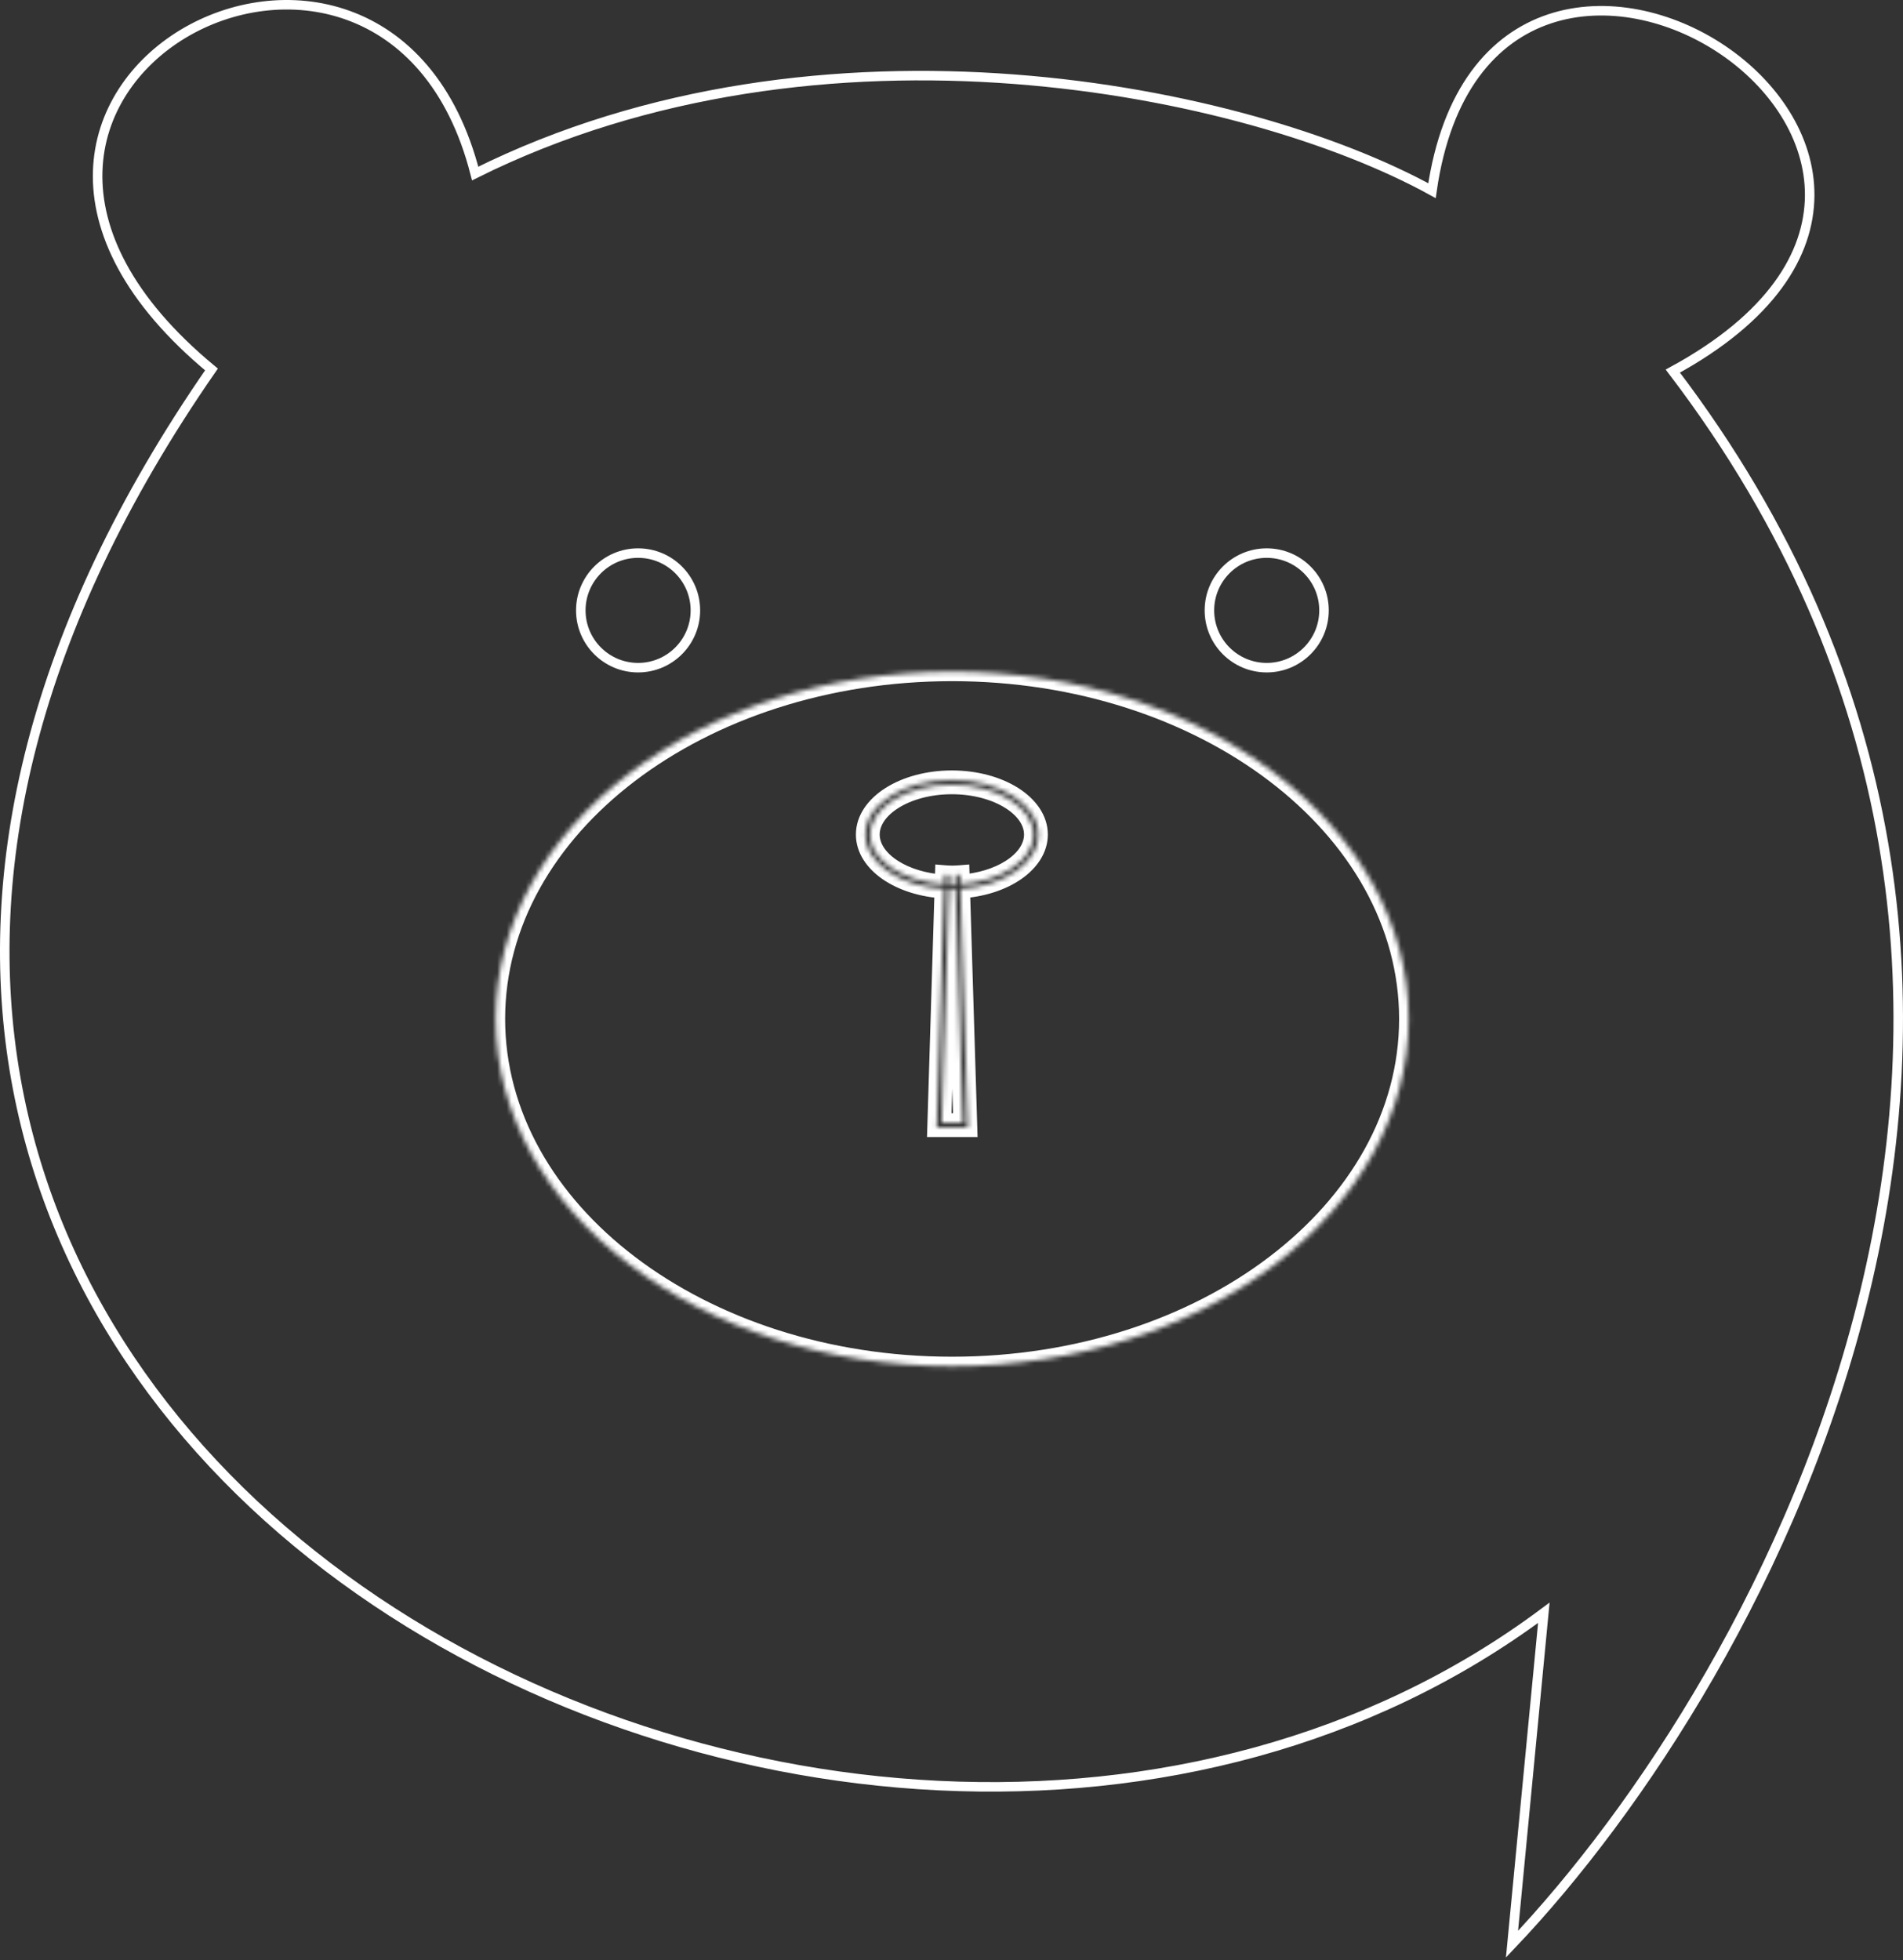 <svg width="400" height="412" viewBox="0 0 400 412" fill="none" xmlns="http://www.w3.org/2000/svg">
<rect x="0" y="0" width="400" height="412" fill="#333333" stroke="none"/>
<circle cx="266.256" cy="128.304" r="12.042" stroke="white" stroke-width="2"/>
<circle cx="134.123" cy="128.304" r="12.042" stroke="white" stroke-width="2"/>
<mask id="path-3-inside-1_1770_1536" fill="white">
<path fill-rule="evenodd" clip-rule="evenodd" d="M296.083 214.186C296.083 254.504 253.123 287.187 200.13 287.187C147.136 287.187 104.176 254.504 104.176 214.186C104.176 173.869 147.136 141.185 200.13 141.185C253.123 141.185 296.083 173.869 296.083 214.186ZM212.391 182.695C215.509 180.726 217.247 178.131 217.247 175.426C217.247 172.721 215.509 170.126 212.391 168.157C209.286 166.195 204.935 164.95 200.077 164.95C195.218 164.95 190.867 166.195 187.762 168.157C184.644 170.126 182.906 172.721 182.906 175.426C182.906 178.131 184.644 180.726 187.762 182.695C190.522 184.438 194.265 185.616 198.474 185.857L198.534 183.88C198.866 183.907 199.199 183.926 199.533 183.937L199.473 185.896C199.674 185.9 199.875 185.902 200.077 185.902C200.338 185.902 200.598 185.898 200.856 185.891L200.797 183.937C201.131 183.926 201.464 183.907 201.796 183.88L201.856 185.846C205.993 185.583 209.67 184.414 212.391 182.695ZM201.886 186.846C211.072 186.272 218.247 181.378 218.247 175.426C218.247 169.088 210.112 163.95 200.077 163.95C190.041 163.95 181.906 169.088 181.906 175.426C181.906 181.416 189.173 186.335 198.444 186.856L196.944 236.005L196.913 237.005H196.913H197.914H202.416H203.416H203.417L203.386 236.005L201.886 186.846ZM200.887 186.891C200.618 186.898 200.348 186.902 200.077 186.902C199.865 186.902 199.653 186.9 199.443 186.895L197.944 236.005H202.386L200.887 186.891Z"/>
</mask>
<path d="M212.391 182.695L213.459 184.386L212.391 182.695ZM212.391 168.157L211.323 169.848L212.391 168.157ZM187.762 168.157L188.83 169.848L187.762 168.157ZM187.762 182.695L186.694 184.386L187.762 182.695ZM198.474 185.857L198.36 187.853L200.411 187.97L200.473 185.918L198.474 185.857ZM198.534 183.88L198.698 181.887L196.6 181.714L196.535 183.819L198.534 183.88ZM199.533 183.937L201.532 183.998L201.593 182.001L199.596 181.938L199.533 183.937ZM199.473 185.896L197.474 185.835L197.413 187.852L199.431 187.895L199.473 185.896ZM200.856 185.891L200.912 187.891L202.917 187.835L202.856 185.83L200.856 185.891ZM200.797 183.937L200.734 181.938L198.737 182.001L198.798 183.998L200.797 183.937ZM201.796 183.88L203.795 183.819L203.73 181.714L201.632 181.887L201.796 183.88ZM201.856 185.846L199.856 185.907L199.92 187.973L201.982 187.842L201.856 185.846ZM201.886 186.846L201.761 184.85L199.828 184.971L199.887 186.907L201.886 186.846ZM198.444 186.856L200.443 186.917L200.502 184.969L198.556 184.86L198.444 186.856ZM196.944 236.005L194.945 235.944V235.944L196.944 236.005ZM196.913 237.005L194.914 236.944L194.851 239.005H196.913V237.005ZM203.417 237.005V239.005H205.479L205.416 236.944L203.417 237.005ZM203.386 236.005L205.385 235.944V235.944L203.386 236.005ZM200.887 186.891L202.886 186.83L202.825 184.836L200.832 184.892L200.887 186.891ZM199.443 186.895L199.486 184.896L197.504 184.853L197.444 186.834L199.443 186.895ZM197.944 236.005L195.945 235.944L195.882 238.005H197.944V236.005ZM202.386 236.005V238.005H204.448L204.385 235.944L202.386 236.005ZM200.13 289.187C227.024 289.187 251.447 280.896 269.19 267.398C286.934 253.898 298.083 235.103 298.083 214.186H294.083C294.083 233.587 283.752 251.293 266.768 264.214C249.783 277.137 226.229 285.187 200.13 285.187V289.187ZM102.176 214.186C102.176 235.103 113.325 253.898 131.069 267.398C148.812 280.896 173.235 289.187 200.13 289.187V285.187C174.031 285.187 150.477 277.137 133.491 264.214C116.507 251.293 106.176 233.587 106.176 214.186H102.176ZM200.13 139.185C173.235 139.185 148.812 147.476 131.069 160.975C113.325 174.475 102.176 193.269 102.176 214.186H106.176C106.176 194.786 116.507 177.08 133.491 164.158C150.477 151.236 174.031 143.185 200.13 143.185V139.185ZM298.083 214.186C298.083 193.269 286.934 174.475 269.19 160.975C251.447 147.476 227.024 139.185 200.13 139.185V143.185C226.229 143.185 249.783 151.236 266.768 164.158C283.752 177.08 294.083 194.786 294.083 214.186H298.083ZM215.247 175.426C215.247 177.205 214.098 179.252 211.323 181.004L213.459 184.386C216.92 182.2 219.247 179.057 219.247 175.426H215.247ZM211.323 169.848C214.098 171.6 215.247 173.647 215.247 175.426H219.247C219.247 171.795 216.92 168.652 213.459 166.466L211.323 169.848ZM200.077 166.95C204.616 166.95 208.584 168.118 211.323 169.848L213.459 166.466C209.988 164.273 205.254 162.95 200.077 162.95V166.95ZM188.83 169.848C191.569 168.118 195.537 166.95 200.077 166.95V162.95C194.9 162.95 190.165 164.273 186.694 166.466L188.83 169.848ZM184.906 175.426C184.906 173.647 186.056 171.6 188.83 169.848L186.694 166.466C183.233 168.652 180.906 171.795 180.906 175.426H184.906ZM188.83 181.004C186.056 179.252 184.906 177.205 184.906 175.426H180.906C180.906 179.057 183.233 182.2 186.694 184.386L188.83 181.004ZM198.588 183.86C194.665 183.635 191.261 182.54 188.83 181.004L186.694 184.386C189.782 186.337 193.865 187.596 198.36 187.853L198.588 183.86ZM196.535 183.819L196.475 185.796L200.473 185.918L200.533 183.941L196.535 183.819ZM199.596 181.938C199.296 181.928 198.996 181.911 198.698 181.887L198.371 185.873C198.736 185.903 199.102 185.924 199.47 185.936L199.596 181.938ZM201.472 185.957L201.532 183.998L197.534 183.876L197.474 185.835L201.472 185.957ZM200.077 183.902C199.889 183.902 199.702 183.9 199.516 183.896L199.431 187.895C199.645 187.9 199.86 187.902 200.077 187.902V183.902ZM200.801 183.892C200.561 183.899 200.32 183.902 200.077 183.902V187.902C200.357 187.902 200.635 187.898 200.912 187.891L200.801 183.892ZM198.798 183.998L198.857 185.952L202.856 185.83L202.796 183.876L198.798 183.998ZM201.632 181.887C201.334 181.911 201.034 181.928 200.734 181.938L200.86 185.936C201.228 185.924 201.594 185.903 201.959 185.873L201.632 181.887ZM203.855 185.785L203.795 183.819L199.797 183.941L199.856 185.907L203.855 185.785ZM211.323 181.004C208.927 182.518 205.584 183.605 201.729 183.85L201.982 187.842C206.402 187.561 210.414 186.31 213.459 184.386L211.323 181.004ZM216.247 175.426C216.247 177.533 214.978 179.703 212.372 181.509C209.779 183.306 206.056 184.582 201.761 184.85L202.011 188.842C206.902 188.537 211.359 187.078 214.651 184.797C217.929 182.525 220.247 179.272 220.247 175.426H216.247ZM200.077 165.95C204.776 165.95 208.935 167.157 211.857 169.002C214.805 170.864 216.247 173.185 216.247 175.426H220.247C220.247 171.329 217.622 167.912 213.993 165.62C210.339 163.312 205.413 161.95 200.077 161.95V165.95ZM183.906 175.426C183.906 173.185 185.349 170.864 188.296 169.002C191.218 167.157 195.378 165.95 200.077 165.95V161.95C194.74 161.95 189.815 163.312 186.16 165.62C182.531 167.912 179.906 171.329 179.906 175.426H183.906ZM198.556 184.86C194.221 184.616 190.455 183.346 187.831 181.543C185.192 179.731 183.906 177.546 183.906 175.426H179.906C179.906 179.296 182.254 182.566 185.566 184.841C188.893 187.125 193.396 188.576 198.331 188.853L198.556 184.86ZM196.445 186.795L194.945 235.944L198.943 236.066L200.443 186.917L196.445 186.795ZM194.945 235.944L194.914 236.944L198.912 237.066L198.943 236.066L194.945 235.944ZM196.913 239.005H196.913V235.005H196.913V239.005ZM196.913 239.005H197.914V235.005H196.913V239.005ZM197.914 239.005H202.416V235.005H197.914V239.005ZM202.416 239.005H203.416V235.005H202.416V239.005ZM203.416 239.005H203.417V235.005H203.416V239.005ZM205.416 236.944L205.385 235.944L201.387 236.066L201.418 237.066L205.416 236.944ZM205.385 235.944L203.885 186.785L199.887 186.907L201.387 236.066L205.385 235.944ZM200.832 184.892C200.581 184.899 200.33 184.902 200.077 184.902V188.902C200.367 188.902 200.655 188.898 200.942 188.89L200.832 184.892ZM200.077 184.902C199.879 184.902 199.682 184.9 199.486 184.896L199.4 188.895C199.624 188.9 199.85 188.902 200.077 188.902V184.902ZM199.943 236.066L201.442 186.956L197.444 186.834L195.945 235.944L199.943 236.066ZM202.386 234.005H197.944V238.005H202.386V234.005ZM198.888 186.952L200.387 236.066L204.385 235.944L202.886 186.83L198.888 186.952Z" fill="white" mask="url(#path-3-inside-1_1770_1536)"/>
<path d="M300.994 40.081C313.178 -44.518 434.5 32.874 351.617 78.005C451.42 209.108 370.664 353.081 317.811 408.681L324.504 339.011C177.339 448.698 -107.759 297.312 44.451 77.662C-26.42 18.975 80.831 -37.998 99.878 36.478C172.637 0.236 262.041 18.631 300.994 40.081Z" stroke="white" stroke-width="2"/>
</svg>
